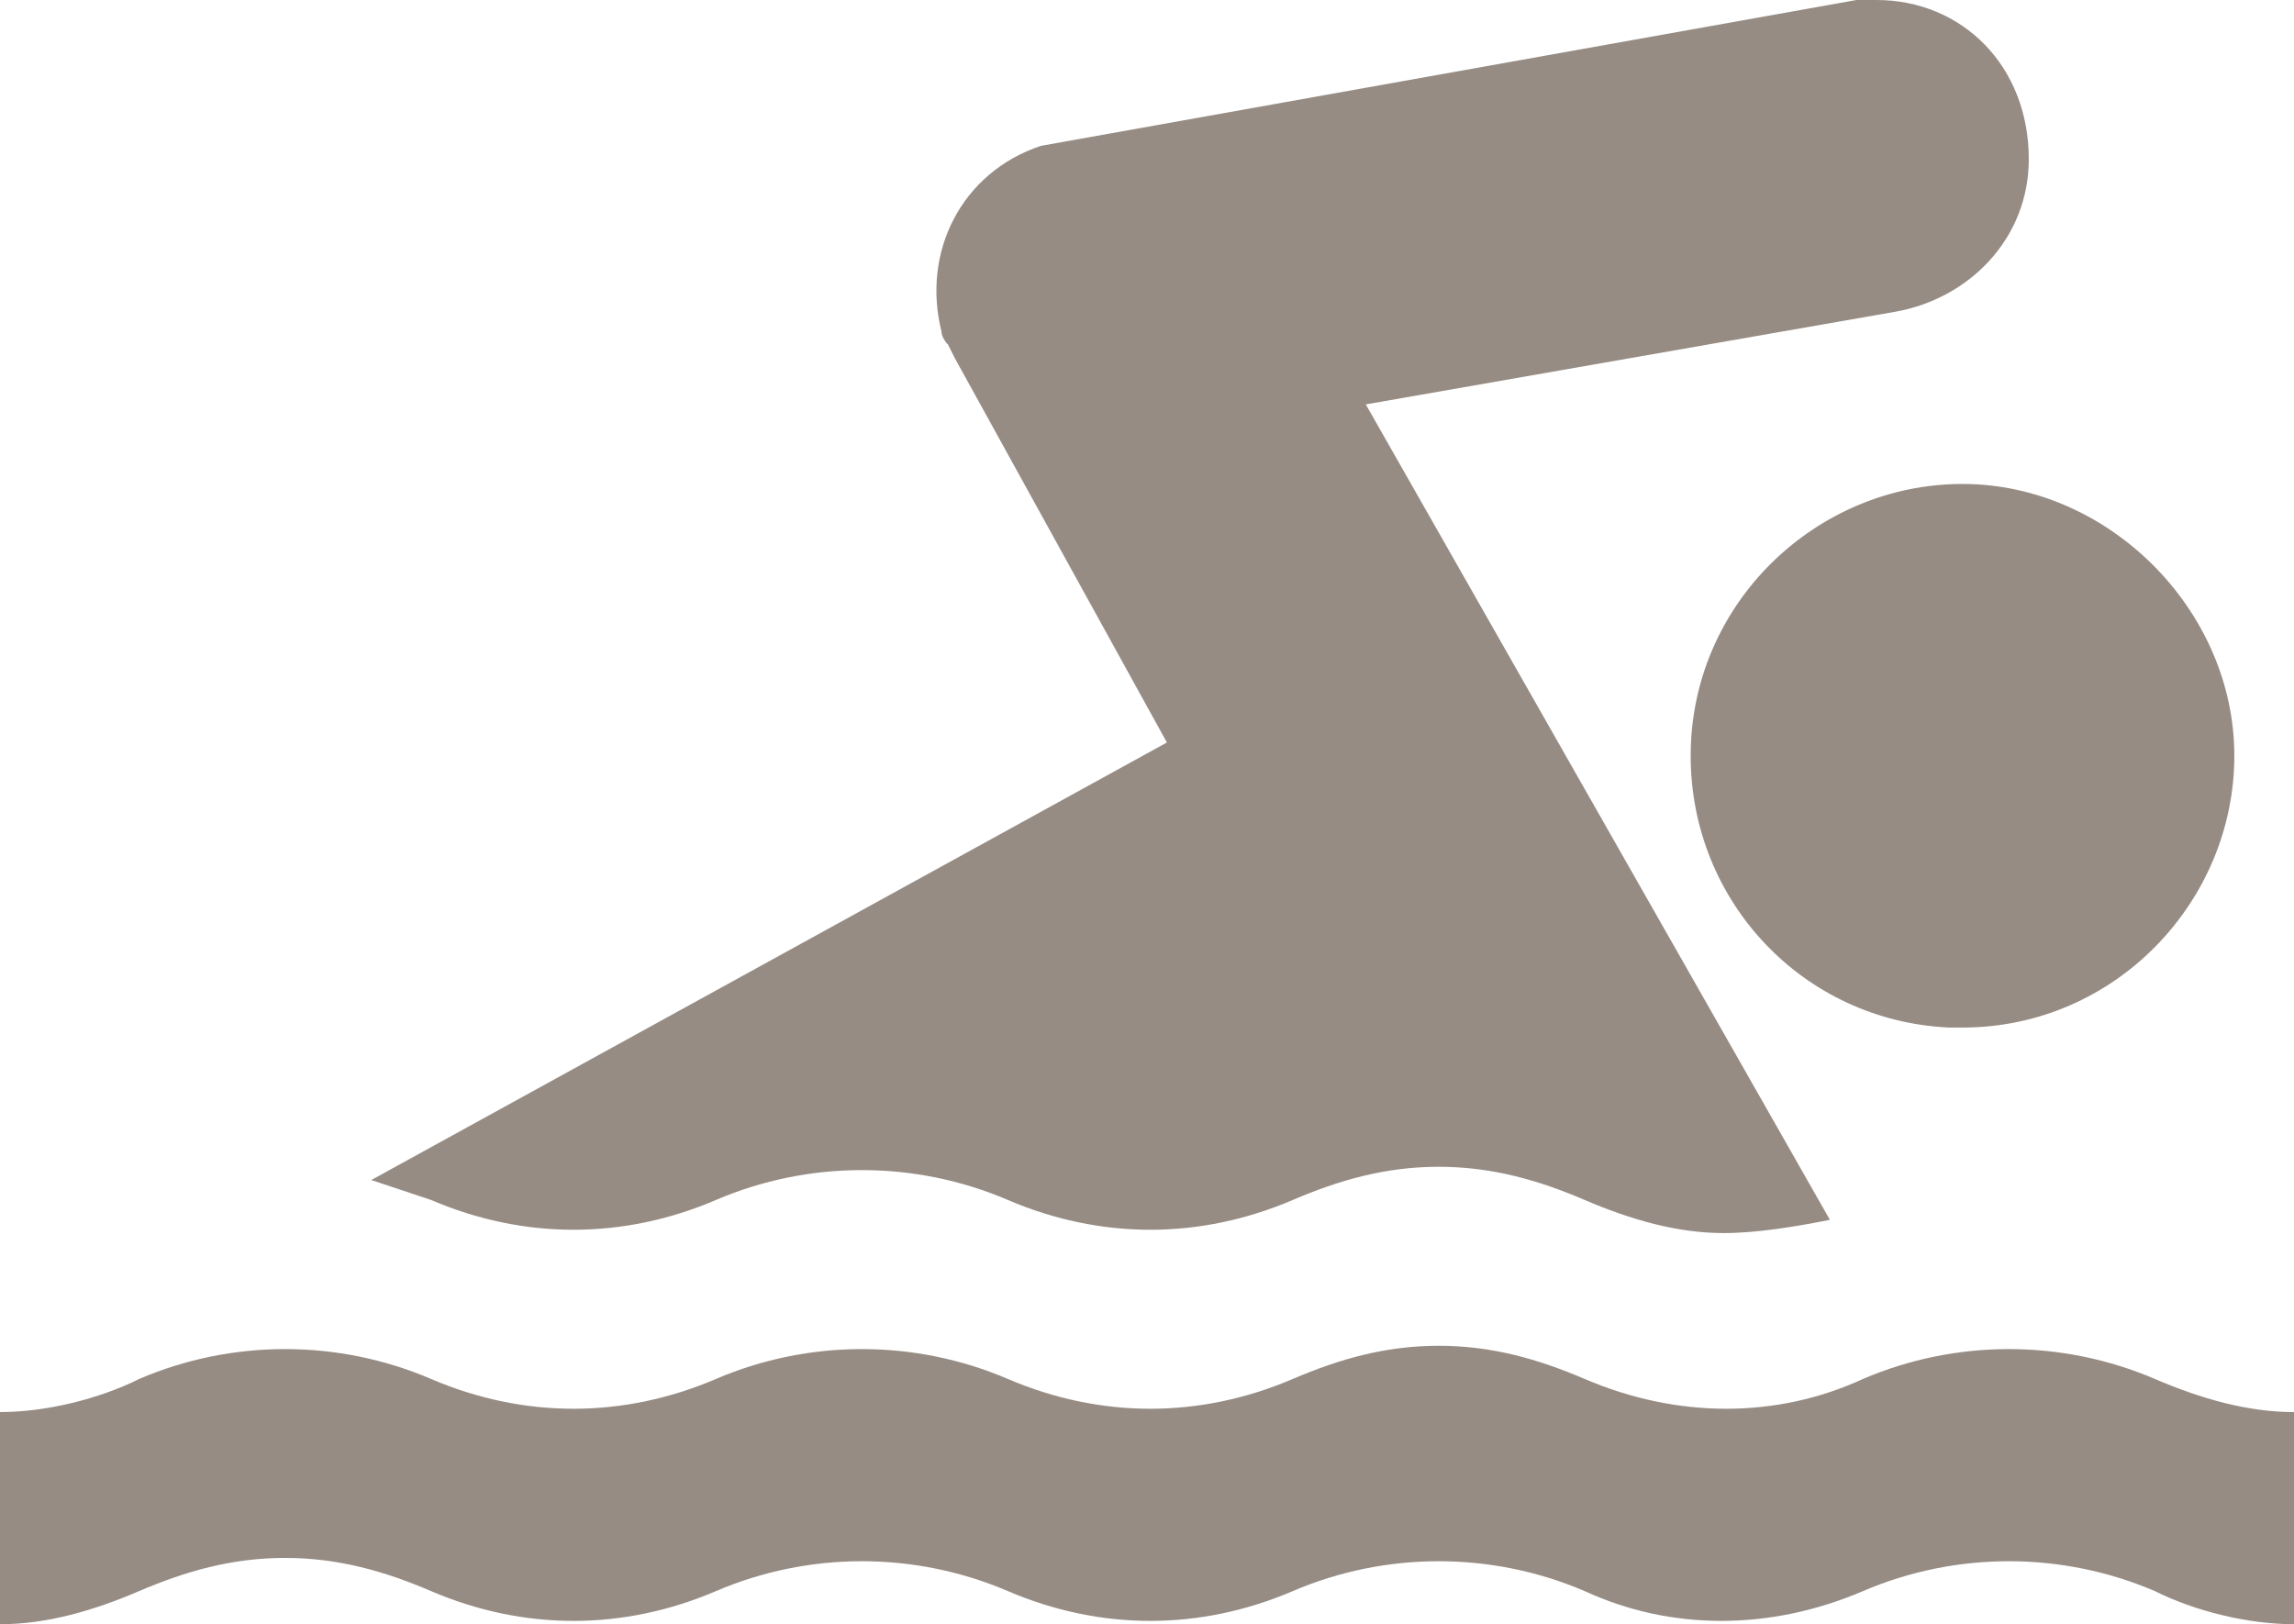 <svg xmlns="http://www.w3.org/2000/svg" xmlns:xlink="http://www.w3.org/1999/xlink" id="Ebene_1" x="0px" y="0px" viewBox="0 0 34.6 24.5" style="enable-background:new 0 0 34.6 24.5;" xml:space="preserve"> <style type="text/css"> .st0{fill:#968C84;} </style> <path id="Icon_map-swimming" class="st0" d="M34.6,24.5c-0.7,0-1.5-0.2-2.1-0.5c-1.4-0.6-3-0.6-4.4,0c-1.4,0.6-2.9,0.6-4.2,0 c-1.4-0.6-3-0.6-4.4,0c-1.4,0.6-2.9,0.6-4.3,0c-1.4-0.6-3-0.6-4.4,0c-1.4,0.6-2.9,0.6-4.3,0c-0.7-0.3-1.4-0.5-2.2-0.5 c-0.8,0-1.5,0.2-2.2,0.5c-0.7,0.3-1.4,0.5-2.1,0.5v-3.2c0.7,0,1.5-0.2,2.1-0.5c1.4-0.6,3-0.6,4.4,0c1.4,0.6,2.9,0.6,4.3,0 c1.4-0.6,3-0.6,4.4,0c1.4,0.6,2.9,0.6,4.3,0c0.7-0.3,1.4-0.5,2.2-0.5c0.8,0,1.5,0.2,2.2,0.5c1.4,0.6,2.9,0.6,4.2,0 c1.4-0.6,3-0.6,4.4,0c0.7,0.3,1.4,0.5,2.1,0.5L34.6,24.5z M29.6,15.5c2.3,0,4.1-1.9,4.1-4.1s-1.9-4.1-4.1-4.1 c-2.2,0-4.1,1.8-4.1,4.1c0,2.2,1.7,4,3.9,4.1C29.4,15.5,29.5,15.5,29.6,15.5z M5.6,17.8c0.3,0.1,0.6,0.2,0.9,0.3 c1.4,0.6,2.9,0.6,4.3,0c1.4-0.6,3-0.6,4.4,0c1.4,0.6,2.9,0.6,4.3,0c0.7-0.3,1.4-0.5,2.2-0.5c0.8,0,1.5,0.2,2.2,0.5 c0.7,0.3,1.4,0.5,2.1,0.5c0.5,0,1.1-0.1,1.6-0.2L20.6,6.1l8-1.4c1.1-0.2,2-1.1,2-2.3C30.6,1,29.6,0,28.3,0c0,0,0,0,0,0L28,0 L15.7,2.2c-1.2,0.4-1.8,1.6-1.5,2.8c0,0.1,0.1,0.2,0.1,0.2l0.1,0.2l3.2,5.8L5.6,17.8z"></path> </svg>